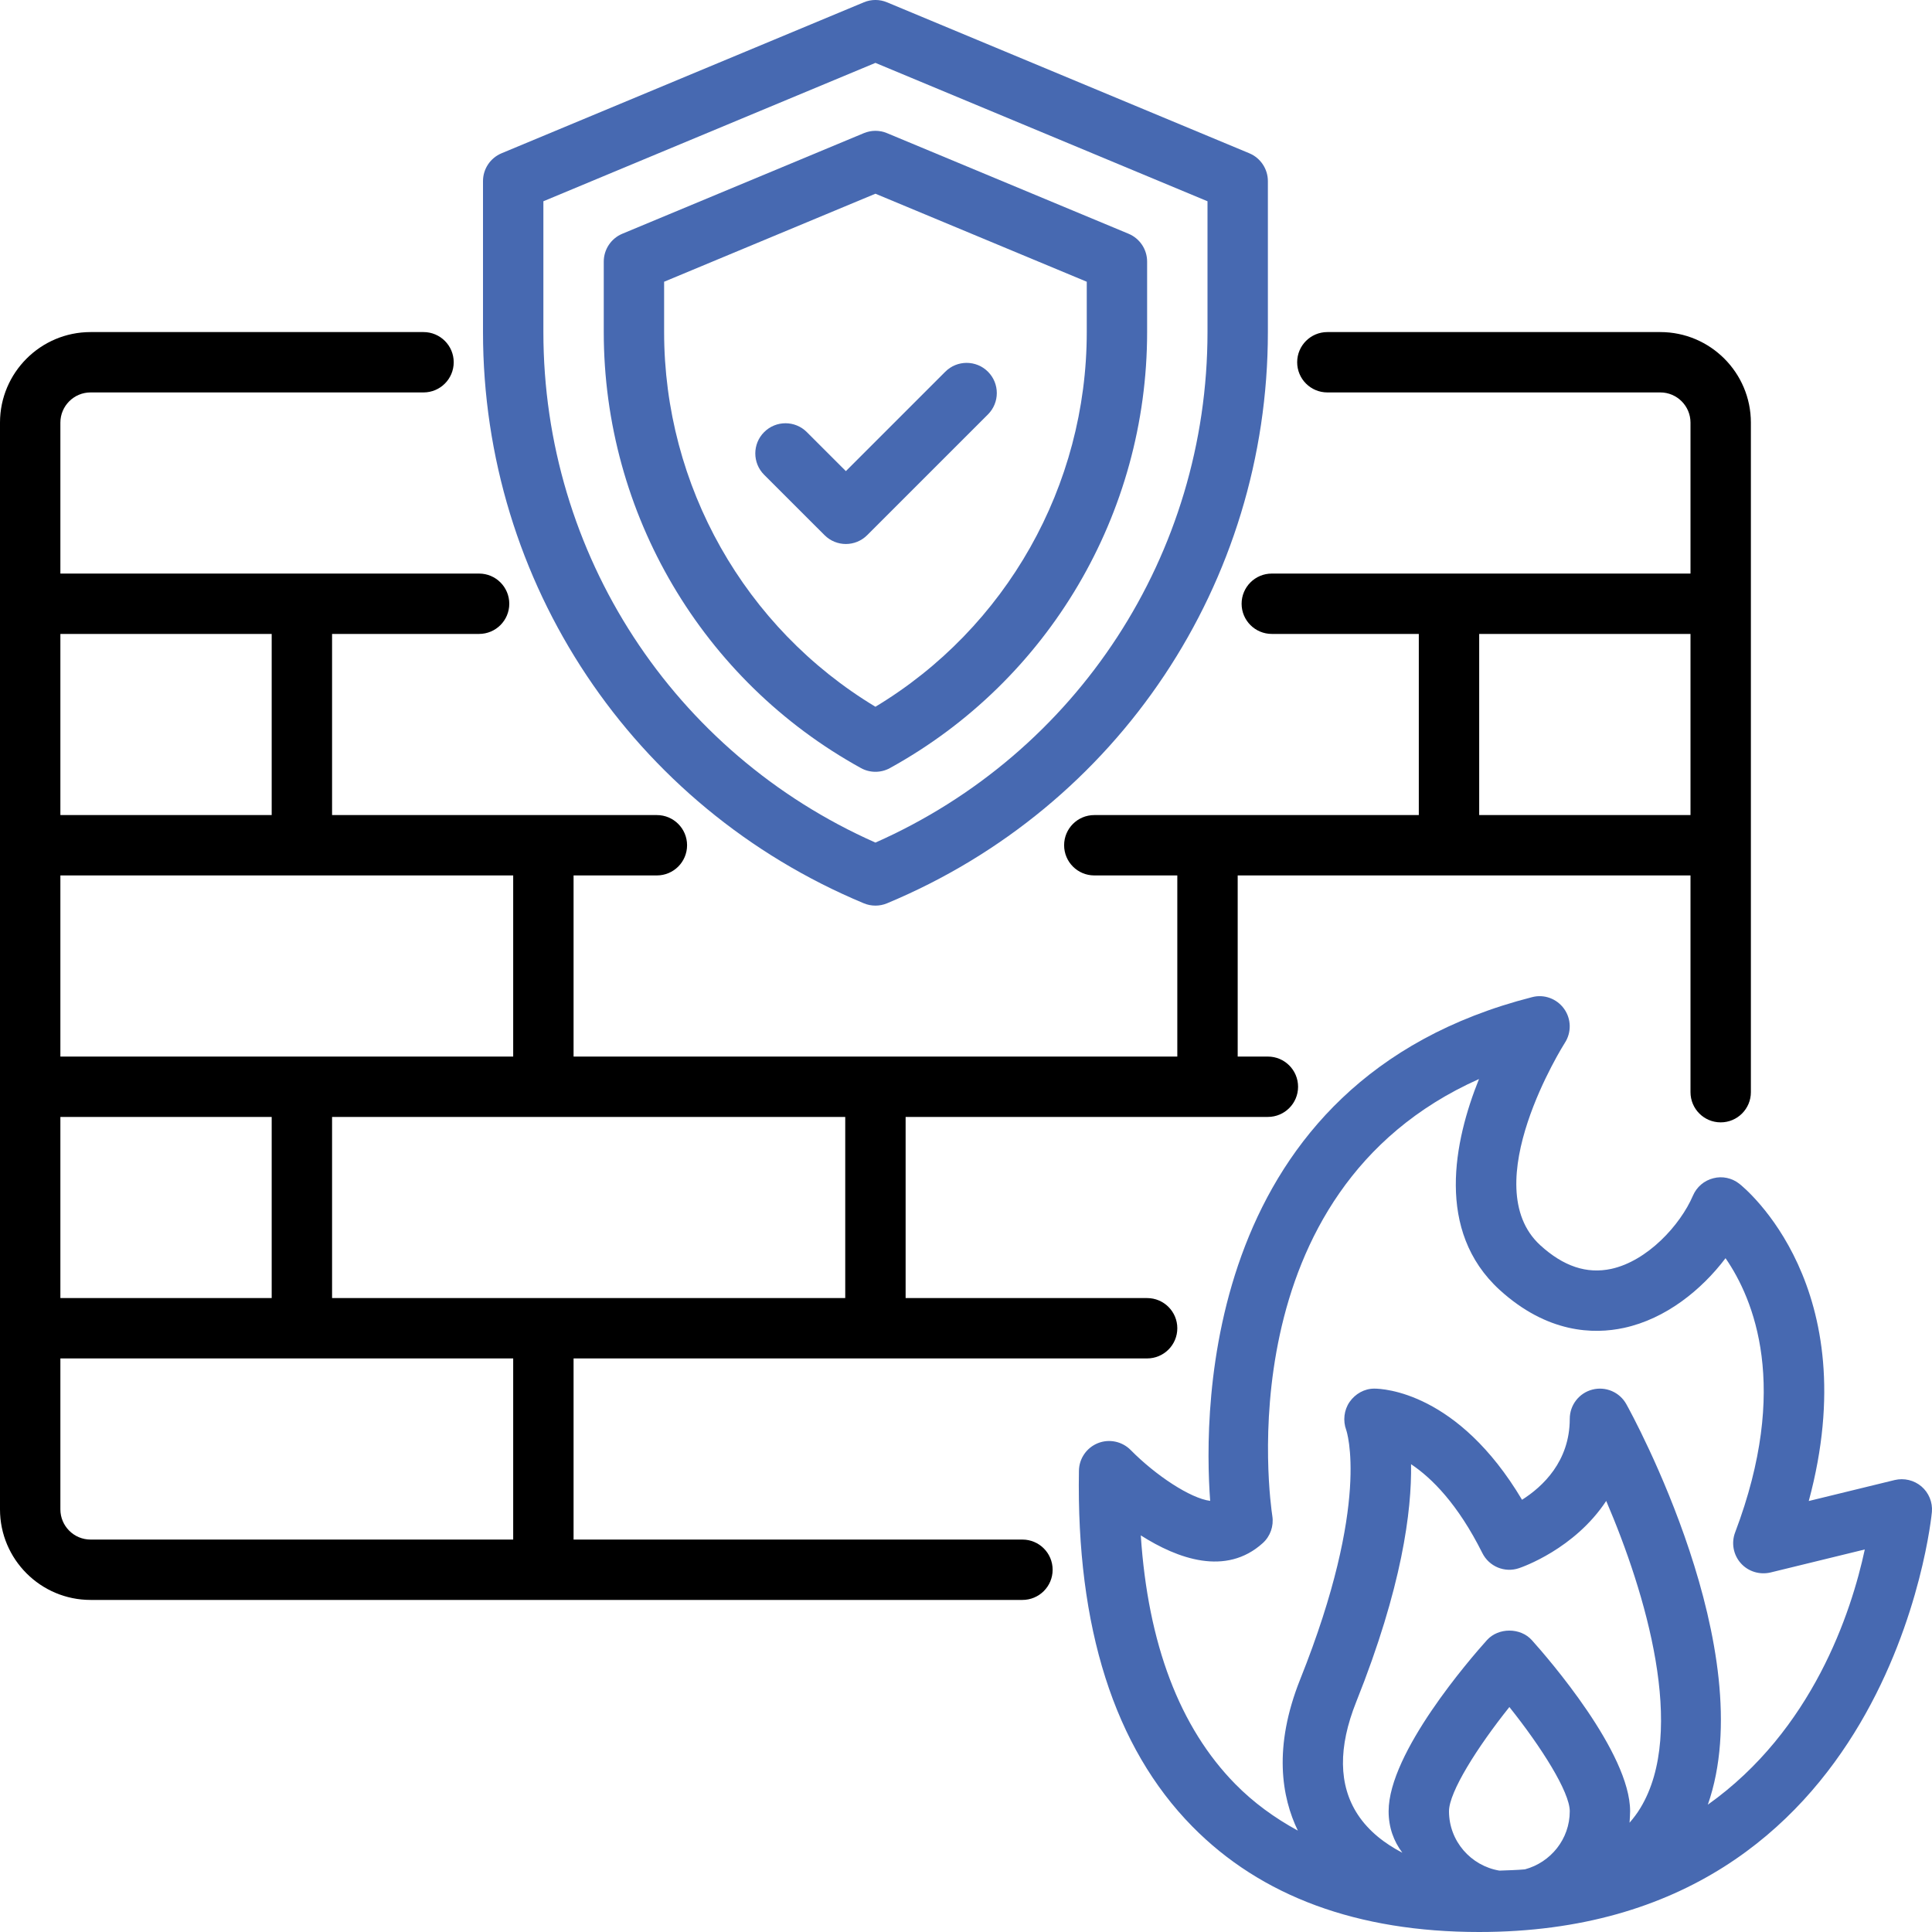 <svg width="75" height="75" viewBox="0 0 75 75" fill="none" xmlns="http://www.w3.org/2000/svg">
<g clip-path="url(#clip0_9_237)">
<path d="M39.691 59.766H22.266V52.734H44.531C45.178 52.734 45.703 52.21 45.703 51.562C45.703 50.915 45.178 50.391 44.531 50.391H35.156V43.359H49.219C49.866 43.359 50.391 42.835 50.391 42.188C50.391 41.54 49.866 41.016 49.219 41.016H48.047V33.984H65.625V42.398C65.625 43.046 66.15 43.57 66.797 43.57C67.444 43.57 67.969 43.046 67.969 42.398V16.406C67.969 14.468 66.392 12.891 64.453 12.891H51.528C50.88 12.891 50.356 13.415 50.356 14.062C50.356 14.71 50.88 15.234 51.528 15.234H64.453C65.099 15.234 65.625 15.76 65.625 16.406V22.266H49.371C48.724 22.266 48.199 22.79 48.199 23.438C48.199 24.085 48.724 24.609 49.371 24.609H55.078V31.641H42.48C41.833 31.641 41.309 32.165 41.309 32.812C41.309 33.46 41.833 33.984 42.48 33.984H45.703V41.016H22.266V33.984H25.5C26.147 33.984 26.672 33.46 26.672 32.812C26.672 32.165 26.147 31.641 25.5 31.641H12.891V24.609H18.598C19.245 24.609 19.77 24.085 19.77 23.438C19.77 22.79 19.245 22.266 18.598 22.266H2.344V16.406C2.344 15.76 2.87 15.234 3.516 15.234H16.441C17.088 15.234 17.613 14.71 17.613 14.062C17.613 13.415 17.088 12.891 16.441 12.891H3.516C1.577 12.891 0 14.468 0 16.406V58.594C0 60.532 1.577 62.109 3.516 62.109H39.691C40.339 62.109 40.863 61.585 40.863 60.938C40.863 60.29 40.339 59.766 39.691 59.766ZM57.422 24.609H65.625V31.641H57.422V24.609ZM32.812 50.391H12.891V43.359H32.812V50.391ZM2.344 50.391V43.359H10.547V50.391H2.344ZM19.922 41.016H2.344V33.984H19.922V41.016ZM10.547 24.609V31.641H2.344V24.609H10.547ZM2.344 58.594V52.734H19.922V59.766H3.516C2.87 59.766 2.344 59.24 2.344 58.594Z" fill="black"/>
<path d="M33.533 35.066C33.678 35.126 33.831 35.156 33.984 35.156C34.138 35.156 34.291 35.126 34.435 35.066C43.416 31.325 49.219 22.62 49.219 12.891V7.031C49.219 6.559 48.934 6.132 48.498 5.95L34.435 0.09C34.147 -0.031 33.822 -0.031 33.533 0.09L19.471 5.95C19.034 6.132 18.75 6.559 18.75 7.031V12.891C18.75 22.62 24.553 31.325 33.533 35.066ZM21.094 7.813L33.984 2.441L46.875 7.813V12.891C46.875 21.507 41.832 29.233 33.984 32.709C26.137 29.233 21.094 21.507 21.094 12.891V7.813Z" fill="#4769B1"/>
<path d="M33.419 29.815C33.595 29.913 33.789 29.961 33.984 29.961C34.179 29.961 34.374 29.913 34.55 29.815C40.707 26.421 44.531 19.936 44.531 12.891V10.155C44.531 9.683 44.247 9.256 43.81 9.074L34.435 5.169C34.146 5.048 33.822 5.048 33.534 5.169L24.159 9.074C23.722 9.256 23.438 9.683 23.438 10.155V12.891C23.438 19.936 27.262 26.421 33.419 29.815ZM25.781 10.937L33.984 7.52L42.188 10.937V12.891C42.188 18.863 39.061 24.377 33.984 27.436C28.908 24.377 25.781 18.863 25.781 12.891V10.937Z" fill="#4769B1"/>
<path d="M32.837 21.118C33.136 21.118 33.436 21.003 33.665 20.774L38.353 16.087C38.81 15.629 38.81 14.888 38.353 14.43C37.895 13.972 37.153 13.972 36.696 14.43L32.837 18.289L31.321 16.774C30.864 16.316 30.122 16.316 29.664 16.774C29.206 17.231 29.206 17.973 29.664 18.431L32.008 20.774C32.237 21.003 32.537 21.118 32.837 21.118Z" fill="#4769B1"/>
<path d="M74.59 57.703C74.303 57.459 73.915 57.368 73.551 57.455L70.216 58.269C72.455 49.974 67.74 46.127 67.523 45.955C67.237 45.729 66.86 45.646 66.508 45.74C66.155 45.829 65.864 46.078 65.72 46.414C65.226 47.566 63.946 48.954 62.548 49.258C61.597 49.461 60.696 49.163 59.793 48.34C57.256 46.014 60.711 40.539 60.746 40.485C61.01 40.081 60.999 39.554 60.718 39.162C60.437 38.77 59.943 38.585 59.476 38.709C46.704 41.965 46.71 54.666 46.979 58.264C46.209 58.165 44.864 57.275 43.892 56.289C43.56 55.954 43.059 55.848 42.621 56.023C42.183 56.199 41.892 56.618 41.884 57.091C41.781 63.181 43.26 67.827 46.282 70.9C48.957 73.621 52.705 75 57.422 75C73.42 75 74.982 58.857 74.996 58.693C75.028 58.318 74.877 57.949 74.59 57.703ZM59.197 72.568C58.879 72.597 58.54 72.604 58.206 72.617C57.099 72.431 56.25 71.472 56.25 70.312C56.25 69.565 57.352 67.821 58.594 66.267C59.836 67.821 60.938 69.565 60.938 70.312C60.938 71.395 60.196 72.299 59.197 72.568ZM63.679 70.188C63.556 70.391 63.414 70.579 63.259 70.758C63.266 70.609 63.281 70.474 63.281 70.312C63.281 68.037 60.103 64.38 59.466 63.67C59.022 63.176 58.166 63.176 57.722 63.67C57.084 64.38 53.906 68.037 53.906 70.312C53.906 70.945 54.105 71.478 54.439 71.923C53.767 71.574 53.137 71.094 52.708 70.441C51.962 69.303 51.942 67.83 52.651 66.06C54.428 61.617 54.807 58.644 54.777 56.84C55.574 57.371 56.59 58.379 57.545 60.29C57.806 60.812 58.412 61.065 58.965 60.877C59.087 60.837 61.121 60.134 62.353 58.266C63.883 61.834 65.488 67.208 63.679 70.188ZM66.298 70.057C68.386 64.081 63.365 54.924 63.133 54.508C62.874 54.042 62.332 53.81 61.815 53.944C61.298 54.078 60.938 54.545 60.938 55.078C60.938 56.736 59.881 57.717 59.085 58.221C56.596 54.036 53.693 53.906 53.348 53.906C52.965 53.906 52.611 54.108 52.392 54.422C52.173 54.736 52.127 55.153 52.26 55.512C52.27 55.539 53.229 58.304 50.474 65.19C49.415 67.84 49.759 69.772 50.382 71.064C49.479 70.571 48.661 69.977 47.953 69.256C45.794 67.06 44.564 63.819 44.285 59.603C45.71 60.511 47.589 61.197 49.02 59.903C49.313 59.639 49.452 59.244 49.392 58.853C49.307 58.303 47.578 46.272 57.414 41.888C56.446 44.295 55.718 47.784 58.212 50.07C60.061 51.756 61.859 51.806 63.044 51.548C64.67 51.196 66.058 50.069 66.985 48.843C68.079 50.426 69.497 53.841 67.357 59.49C67.203 59.897 67.287 60.356 67.575 60.681C67.863 61.007 68.308 61.142 68.73 61.044L72.391 60.15C71.866 62.602 70.358 67.172 66.298 70.057Z" fill="#4769B1"/>
</g>
<defs>
<clipPath id="clip0_9_237">
<rect width="75" height="75" fill="white"/>
</clipPath>
</defs>
</svg>

